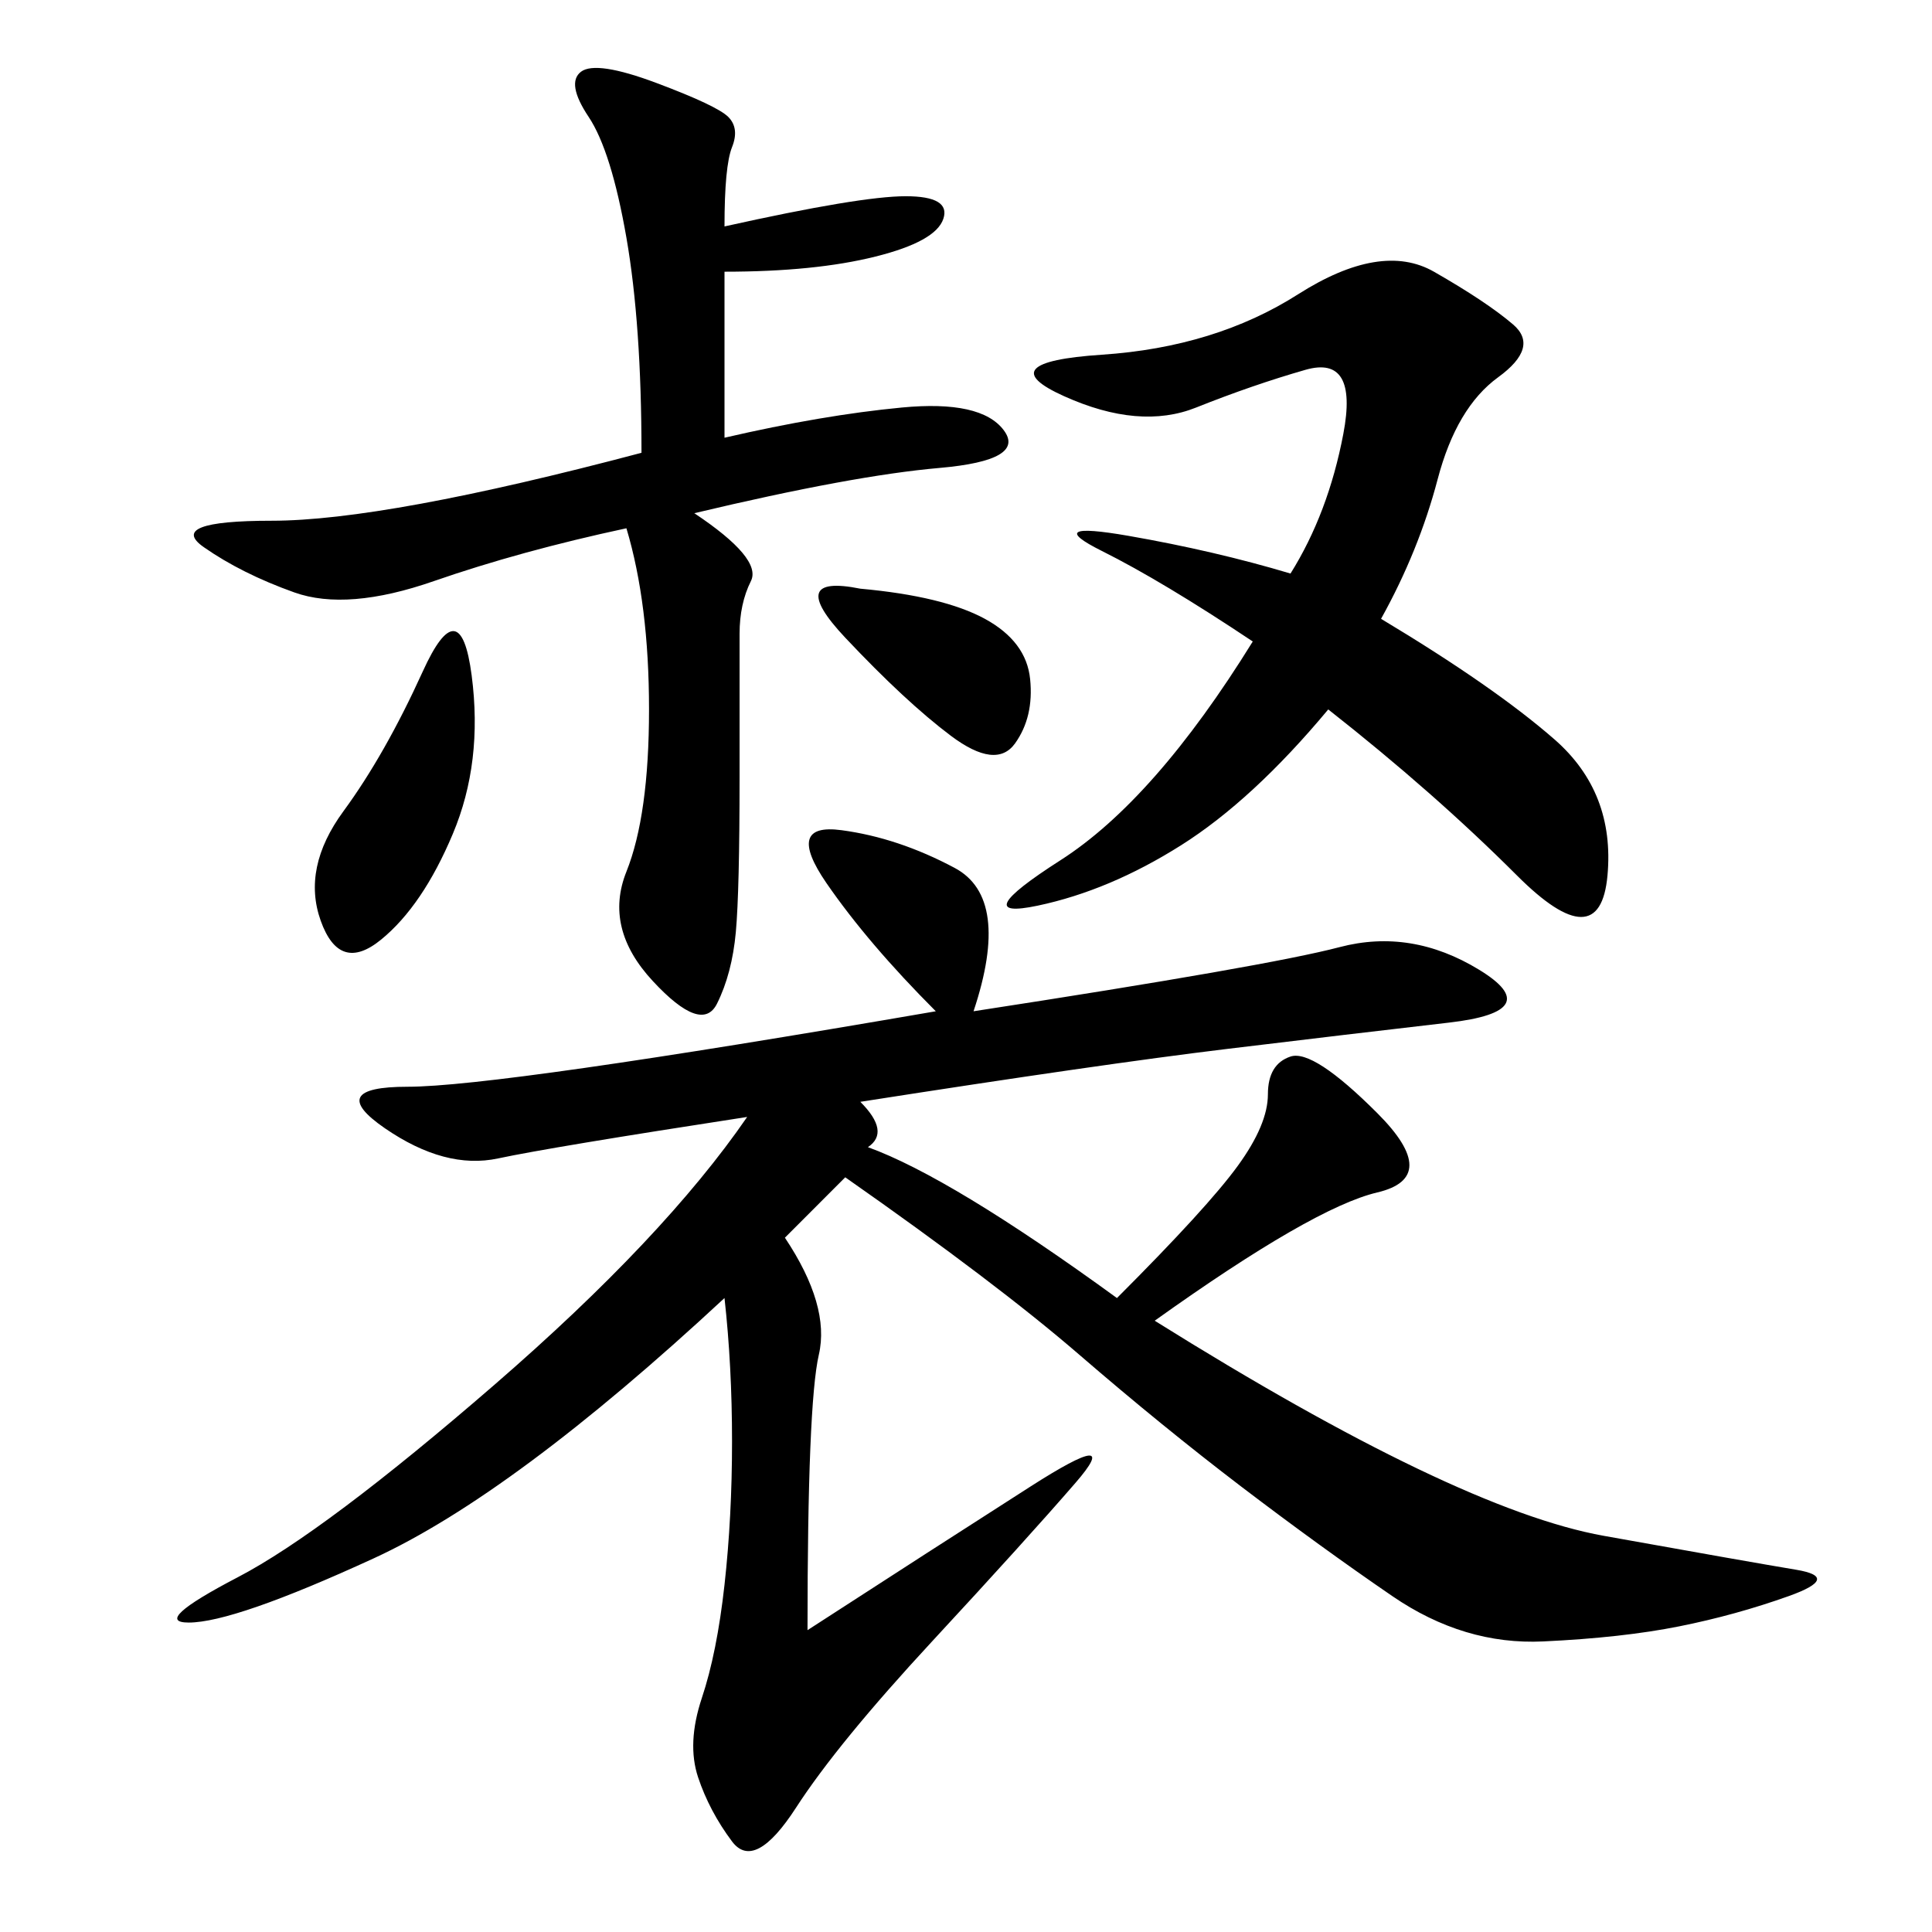 <svg xmlns="http://www.w3.org/2000/svg" xmlns:xlink="http://www.w3.org/1999/xlink" width="300" height="300"><path d="M151.17 157.03Q196.88 150 208.01 147.07Q219.14 144.14 229.69 150.59Q240.23 157.03 225 158.79Q209.77 160.55 190.43 162.89Q171.09 165.23 133.59 171.09L133.59 171.09Q138.28 175.78 134.77 178.13L134.77 178.13Q147.66 182.81 173.44 201.56L173.44 201.56Q187.50 187.50 192.19 181.05Q196.88 174.61 196.88 169.92L196.88 169.92Q196.88 165.23 200.39 164.06Q203.91 162.89 213.87 172.85Q223.83 182.81 213.87 185.16Q203.91 187.50 179.30 205.08L179.30 205.08Q226.17 234.38 249.02 238.48Q271.88 242.58 278.91 243.75Q285.94 244.92 277.73 247.85Q269.53 250.78 260.74 252.54Q251.95 254.30 239.65 254.88Q227.34 255.47 216.21 247.85Q205.08 240.23 192.77 230.86Q180.47 221.48 167.58 210.35Q154.69 199.22 131.25 182.81L131.25 182.81L121.88 192.19Q128.91 202.73 127.15 210.35Q125.39 217.97 125.39 253.13L125.39 253.13Q145.31 240.23 159.96 230.86Q174.61 221.48 166.99 230.27Q159.38 239.06 144.73 254.88Q130.08 270.70 123.63 280.66Q117.19 290.63 113.67 285.94Q110.16 281.25 108.40 275.98Q106.64 270.70 108.98 263.67Q111.33 256.64 112.50 246.09Q113.67 235.55 113.67 223.83L113.67 223.83Q113.67 212.11 112.50 201.56L112.50 201.56Q79.69 232.03 58.01 241.99Q36.33 251.95 29.30 251.95L29.30 251.95Q23.44 251.95 36.91 244.92Q50.39 237.89 76.76 215.04Q103.13 192.19 116.02 173.44L116.02 173.44Q85.55 178.13 77.34 179.88Q69.14 181.64 59.77 175.20Q50.39 168.75 63.28 168.75L63.28 168.75Q77.34 168.75 145.31 157.03L145.31 157.03Q134.77 146.48 128.32 137.11Q121.88 127.73 130.66 128.91Q139.45 130.08 148.24 134.77Q157.03 139.45 151.17 157.03L151.17 157.03ZM112.50 35.16Q133.59 30.47 140.63 30.47L140.63 30.47Q147.66 30.47 146.48 33.98Q145.31 37.50 135.94 39.84Q126.56 42.19 112.50 42.19L112.50 42.19L112.50 67.97Q127.73 64.45 140.04 63.28Q152.34 62.11 155.86 66.80Q159.38 71.48 145.90 72.66Q132.42 73.83 107.81 79.69L107.81 79.69Q118.36 86.72 116.60 90.23Q114.84 93.75 114.84 98.44L114.84 98.44L114.84 120.70Q114.84 138.28 114.26 144.73Q113.67 151.17 111.33 155.86Q108.98 160.55 101.37 152.34Q93.75 144.14 97.27 135.35Q100.78 126.56 100.78 110.16L100.78 110.16Q100.78 93.75 97.27 82.03L97.27 82.03Q80.86 85.55 67.38 90.23Q53.91 94.92 45.70 91.99Q37.50 89.06 31.64 84.96Q25.78 80.86 42.19 80.86L42.19 80.86Q59.77 80.86 99.61 70.31L99.61 70.31Q99.61 50.39 97.27 36.91Q94.92 23.44 91.41 18.16Q87.89 12.89 90.23 11.13Q92.58 9.38 101.95 12.89Q111.33 16.41 113.09 18.16Q114.84 19.92 113.67 22.85Q112.50 25.78 112.50 35.16L112.50 35.16ZM214.45 96.09Q232.03 106.64 241.41 114.84Q250.78 123.05 249.61 135.94Q248.44 148.83 235.55 135.94Q222.66 123.05 206.25 110.16L206.25 110.16Q194.53 124.22 183.40 131.25Q172.27 138.28 161.13 140.63Q150 142.97 164.65 133.59Q179.30 124.22 194.53 99.61L194.53 99.61Q180.47 90.23 171.09 85.55Q161.72 80.86 175.20 83.20Q188.67 85.55 200.39 89.06L200.39 89.06Q206.25 79.69 208.59 67.38Q210.94 55.08 202.73 57.42Q194.53 59.77 185.74 63.28Q176.95 66.80 165.23 61.52Q153.52 56.25 171.09 55.08Q188.67 53.91 201.56 45.70Q214.45 37.50 222.66 42.19Q230.86 46.88 234.96 50.39Q239.06 53.91 232.62 58.59Q226.17 63.28 223.24 74.41Q220.31 85.55 214.45 96.09L214.45 96.09ZM65.63 104.30Q71.48 91.41 73.24 104.88Q75 118.36 70.31 129.49Q65.63 140.63 59.18 145.90Q52.73 151.17 49.80 142.97Q46.88 134.77 53.32 125.98Q59.77 117.19 65.63 104.30L65.63 104.30ZM133.59 91.41Q146.48 92.58 152.93 96.09Q159.38 99.61 159.96 105.47Q160.55 111.33 157.62 115.43Q154.69 119.53 147.66 114.26Q140.63 108.98 131.25 99.02Q121.88 89.06 133.59 91.41L133.59 91.41Z"/></svg>
